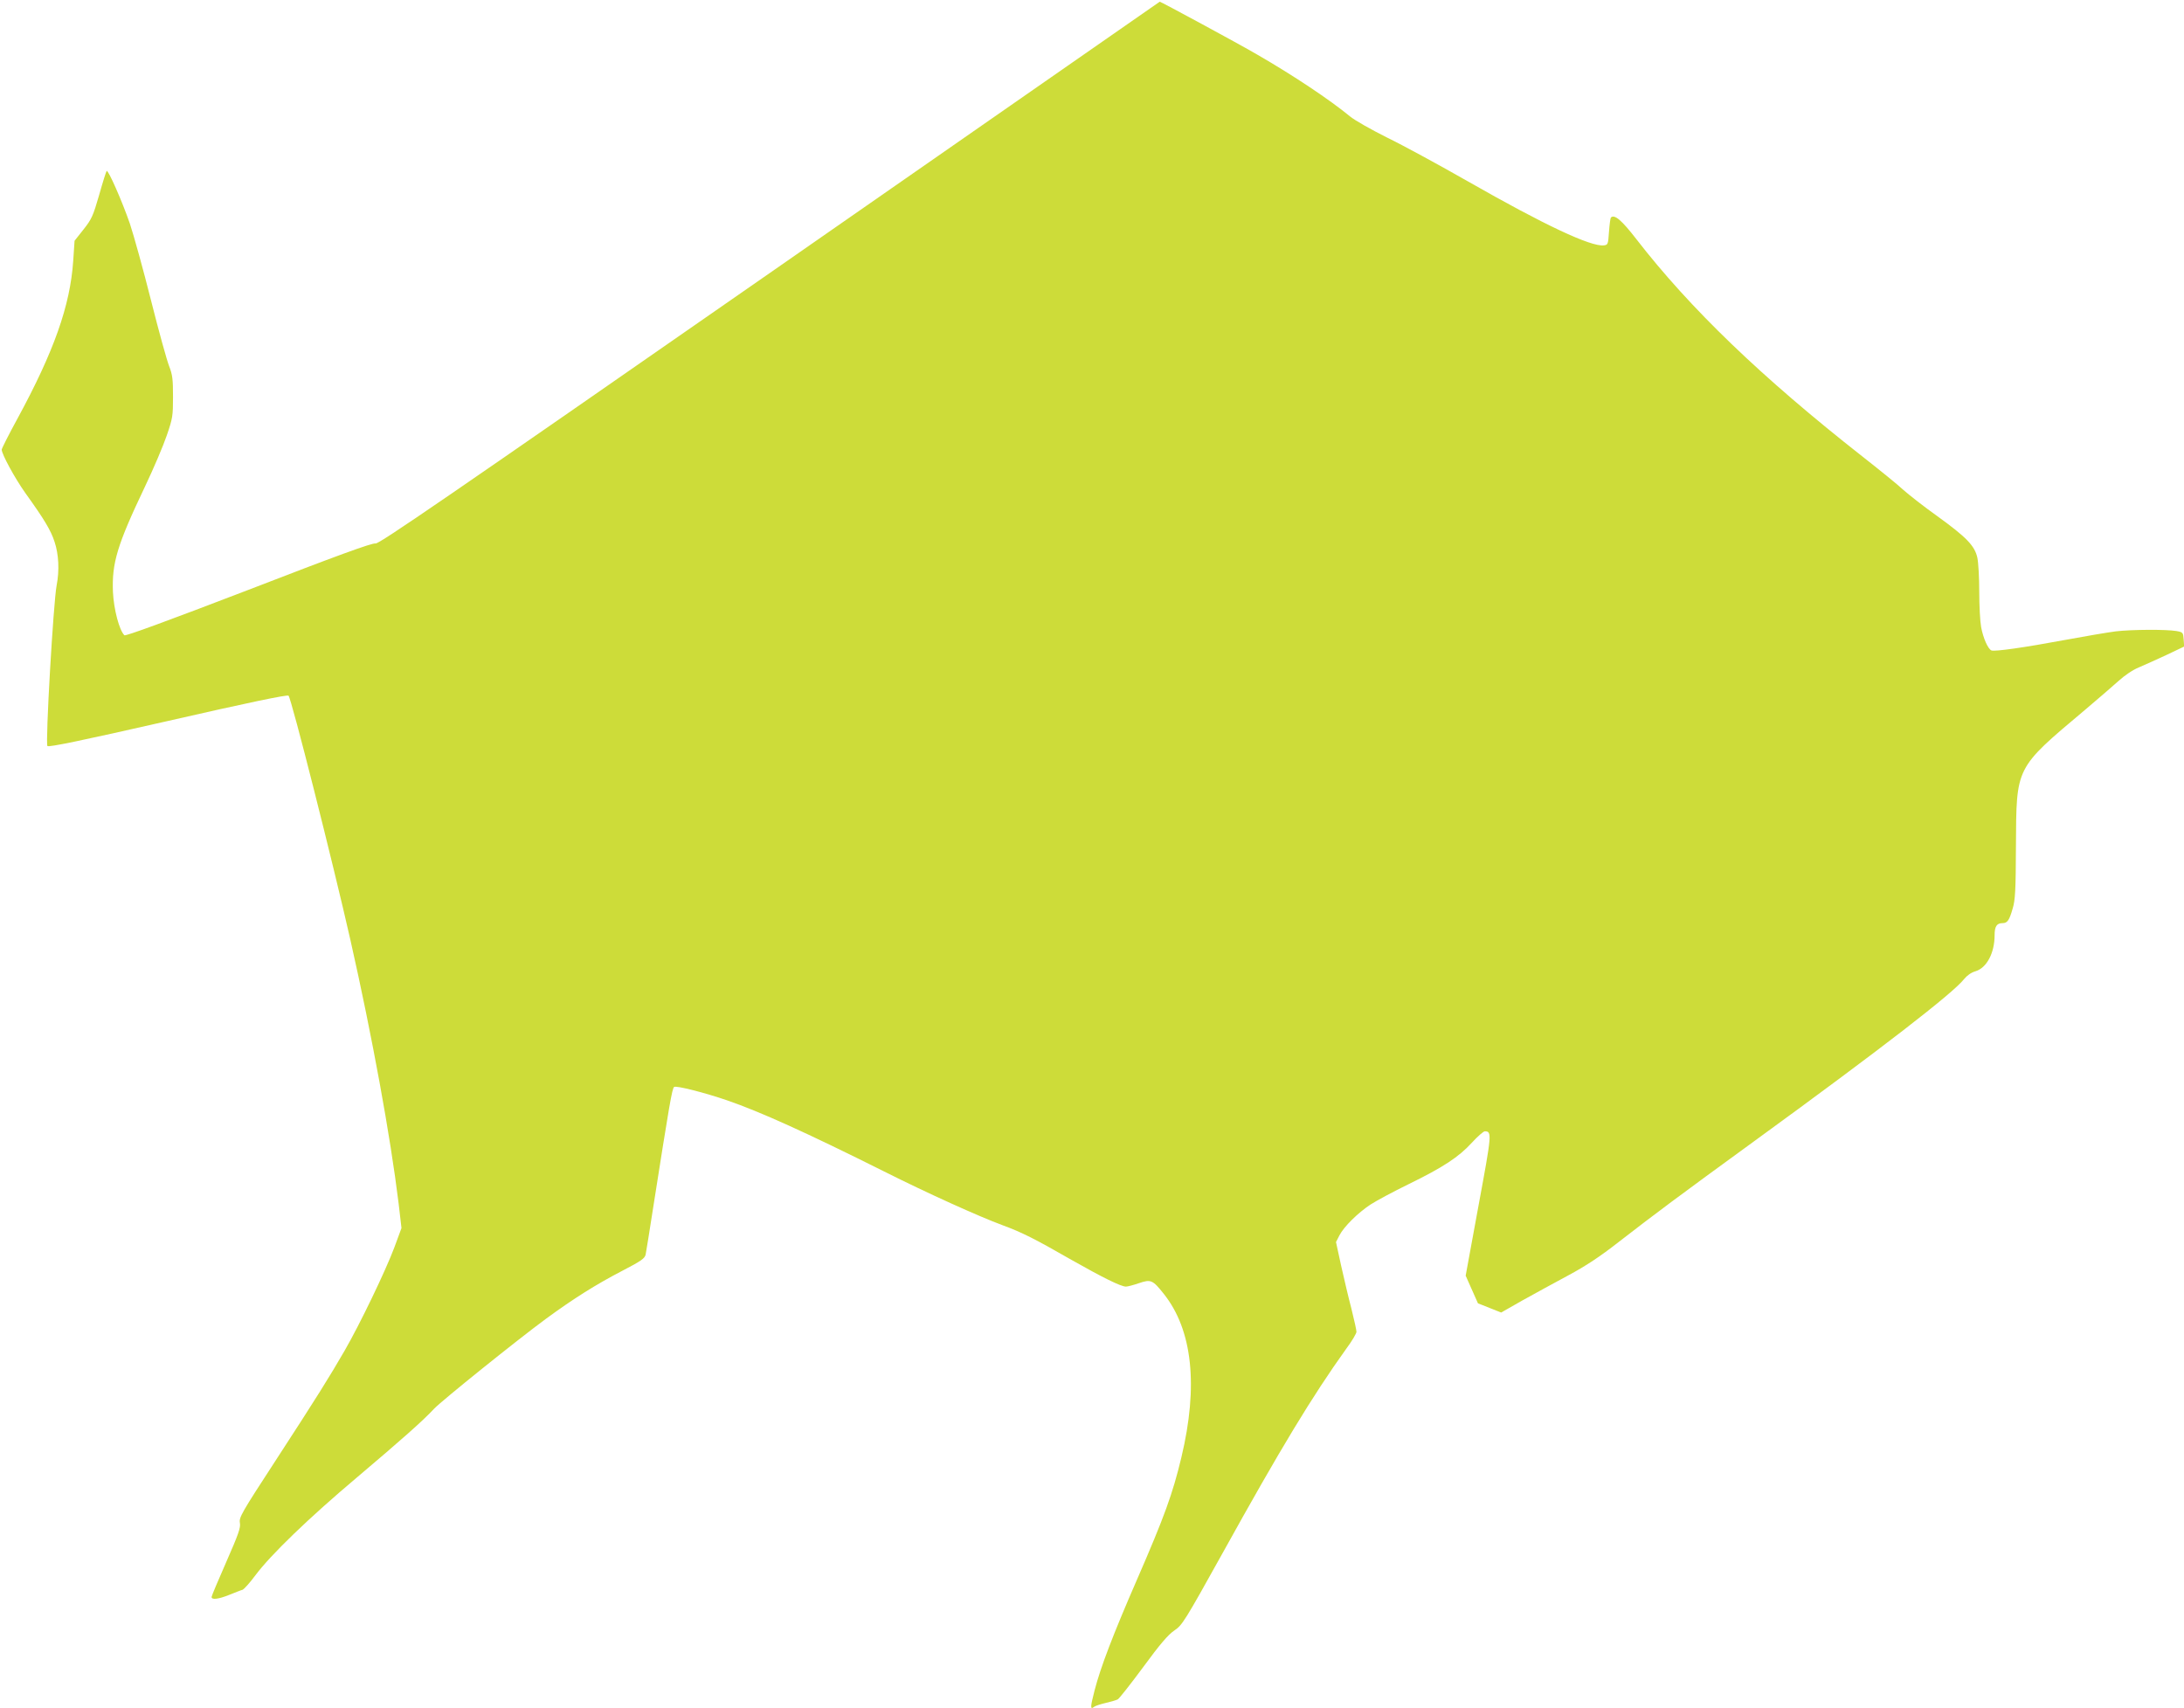 <?xml version="1.0" standalone="no"?>
<!DOCTYPE svg PUBLIC "-//W3C//DTD SVG 20010904//EN"
 "http://www.w3.org/TR/2001/REC-SVG-20010904/DTD/svg10.dtd">
<svg version="1.0" xmlns="http://www.w3.org/2000/svg"
 width="1280pt" height="1001pt" viewBox="0 0 1280 1001"
 preserveAspectRatio="xMidYMid meet">
<g transform="translate(0,1001) scale(0.1,-0.1)"
fill="#cddc39" stroke="none">
<path d="M4510 8409 c-1903 -1323 -2289 -1588 -2309 -1584 -18 5 -231 -73
-743 -271 -487 -187 -723 -273 -729 -267 -30 30 -62 151 -67 253 -7 170 24
275 188 619 50 105 107 239 127 298 35 101 37 116 37 228 0 103 -3 129 -23
180 -13 33 -61 206 -106 385 -45 179 -101 381 -124 450 -45 130 -127 317 -136
308 -3 -3 -23 -66 -44 -141 -35 -121 -44 -142 -91 -201 l-53 -67 -8 -119 c-18
-262 -113 -530 -327 -924 -51 -93 -92 -175 -92 -181 0 -26 77 -168 139 -255
112 -156 149 -218 171 -286 24 -72 29 -167 12 -254 -19 -97 -67 -929 -54 -942
8 -8 197 31 707 147 472 108 699 155 706 148 17 -17 260 -978 363 -1433 128
-567 234 -1149 282 -1541 l17 -146 -42 -114 c-51 -136 -202 -450 -291 -604
-89 -154 -163 -273 -407 -648 -198 -304 -213 -330 -207 -362 5 -28 -8 -65 -80
-229 -47 -107 -86 -199 -86 -205 0 -18 41 -13 105 13 33 13 67 27 76 29 9 3
43 41 75 84 90 121 314 337 594 573 267 226 388 333 455 405 45 47 483 400
657 528 160 117 290 199 444 279 112 58 133 73 138 96 3 15 24 144 46 287 92
585 109 688 121 695 13 9 181 -34 309 -78 195 -67 467 -190 921 -417 255 -128
556 -264 694 -315 114 -42 188 -79 404 -203 182 -103 290 -157 320 -157 10 0
44 9 76 20 70 24 81 19 146 -63 168 -211 203 -539 103 -957 -51 -214 -100
-349 -262 -721 -138 -317 -212 -510 -247 -646 -25 -97 -26 -114 -3 -96 7 6 38
16 68 23 30 7 62 16 71 21 8 4 75 89 149 189 99 135 146 190 183 215 46 31 60
53 284 456 338 610 524 917 724 1196 33 44 59 89 59 98 0 9 -13 69 -29 133
-17 64 -44 179 -61 255 l-30 138 20 39 c26 51 109 133 184 182 34 22 133 75
221 118 203 99 294 159 371 243 34 37 68 67 76 67 43 0 41 -16 -37 -437 l-75
-409 36 -81 36 -81 68 -27 68 -27 123 70 c68 38 189 104 269 147 103 55 189
112 295 195 217 168 341 261 800 595 745 542 1162 865 1226 947 17 21 42 39
67 46 66 20 112 107 112 212 0 51 13 70 46 70 29 0 40 16 60 86 15 49 18 109
19 364 3 471 -7 453 405 800 74 62 162 139 196 169 36 33 85 66 120 80 32 14
105 46 162 73 l103 49 -3 42 c-3 40 -4 42 -43 49 -61 10 -260 9 -355 -2 -47
-6 -182 -29 -301 -51 -236 -44 -407 -68 -427 -61 -20 7 -49 72 -61 137 -6 32
-11 125 -11 206 0 82 -5 172 -11 200 -15 70 -63 120 -236 245 -76 54 -165 124
-199 154 -33 31 -141 118 -239 195 -591 464 -1009 866 -1325 1274 -86 111
-128 147 -149 126 -3 -4 -8 -41 -11 -83 -5 -73 -6 -77 -30 -80 -76 -9 -350
120 -795 374 -170 97 -385 214 -478 259 -92 46 -189 101 -215 123 -118 97
-330 239 -547 364 -108 63 -563 309 -568 308 -1 -1 -1030 -716 -2287 -1591z"/>
</g>
</svg>
